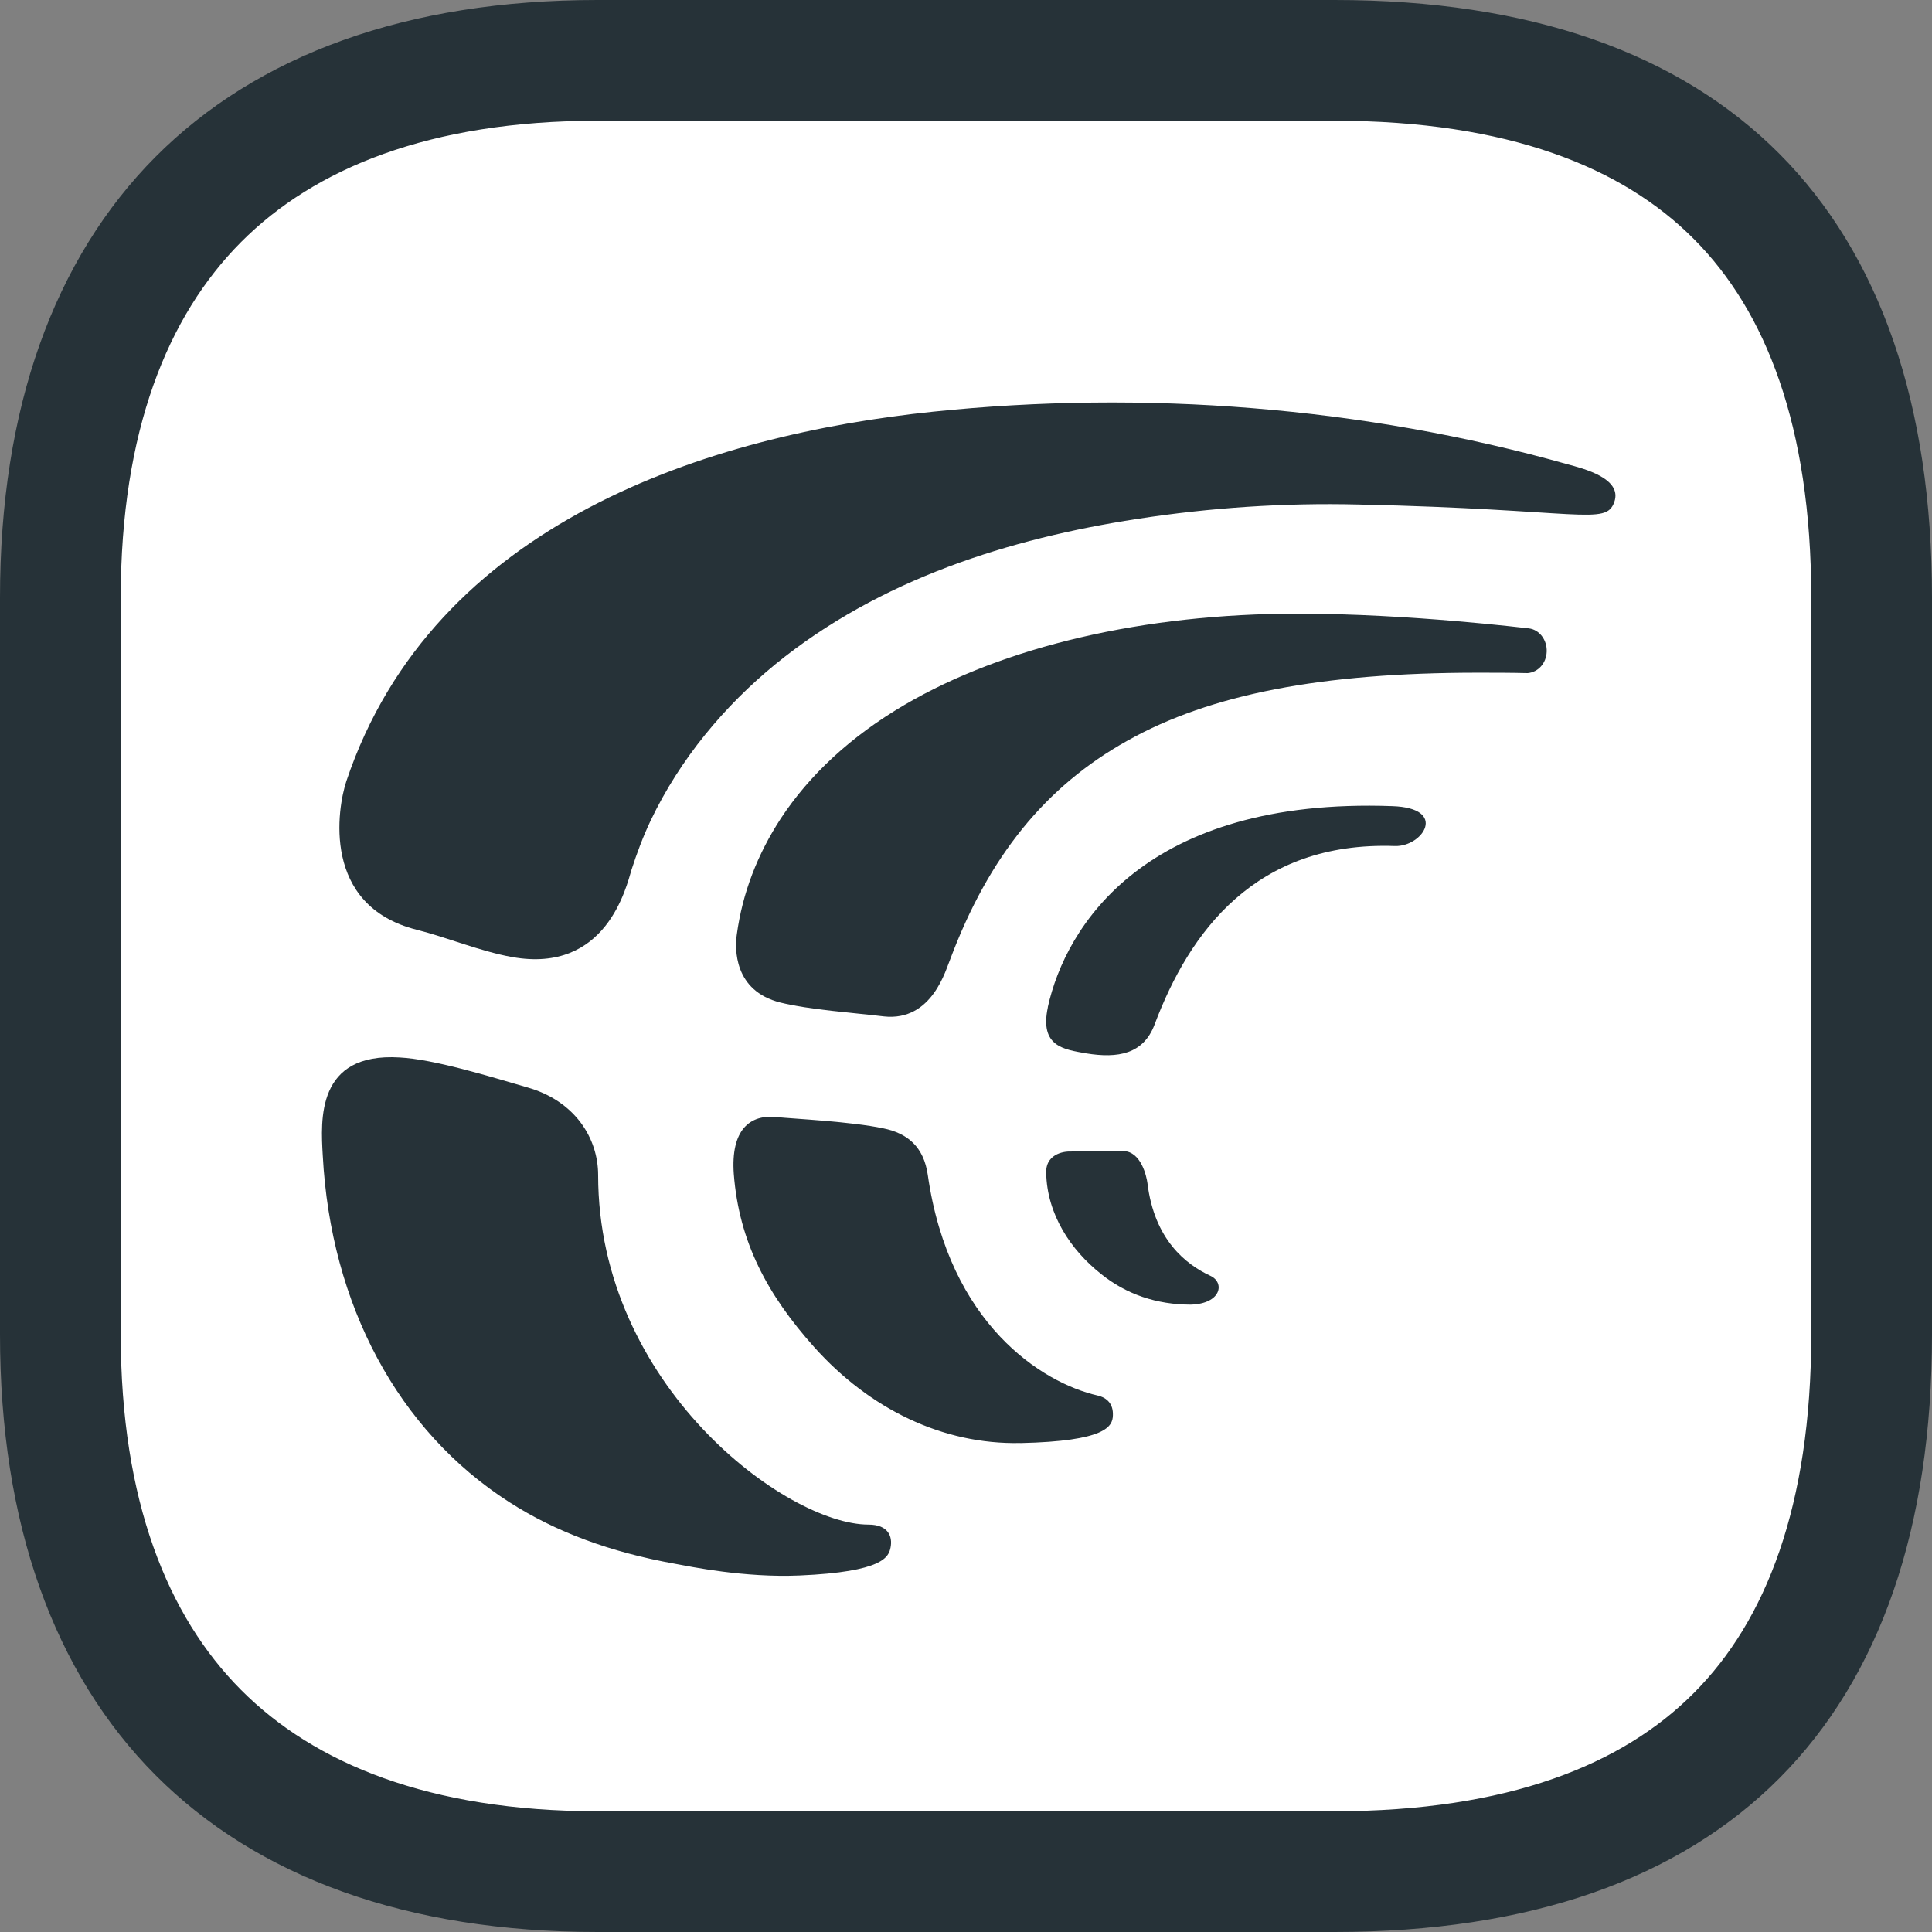 <svg width="32" height="32" viewBox="0 0 32 32" fill="none" xmlns="http://www.w3.org/2000/svg">
<rect x="0" y="0" width="32" height="32" fill="#808080" stroke="none"/>
<path d="M22.102 31H9.898C6.922 31 4.731 30.149 3.283 28.695C1.835 27.239 1 25.047 1 22.102V9.898C1 6.953 1.835 4.761 3.283 3.305C4.731 1.851 6.922 1 9.898 1H22.102C25.16 1 27.344 1.825 28.766 3.255C30.19 4.686 31 6.871 31 9.898V22.102C31 25.129 30.19 27.314 28.766 28.745C27.344 30.175 25.16 31 22.102 31Z" fill="white" stroke="#263238" stroke-width="2"/>
<path d="M19.724 21.609C19.158 21.609 18.653 21.437 18.237 21.101C17.737 20.706 17.341 20.116 17.328 19.422C17.322 19.073 17.699 19.073 17.699 19.073C17.699 19.073 18.312 19.065 18.607 19.065C18.903 19.073 18.991 19.491 19.005 19.594C19.118 20.535 19.644 20.944 20.047 21.131C20.29 21.243 20.229 21.594 19.724 21.609Z" fill="#263238"/>
<path d="M14.641 16.835C14.143 16.775 13.402 16.724 12.925 16.605C12.151 16.412 12.17 15.708 12.204 15.478C12.298 14.789 12.546 14.151 12.931 13.559C13.409 12.832 14.094 12.196 14.978 11.677C16.634 10.705 18.95 10.164 21.493 10.164C23.357 10.164 25.302 10.408 25.323 10.408C25.499 10.43 25.626 10.601 25.618 10.794C25.611 10.986 25.477 11.134 25.302 11.149C25.019 11.142 24.742 11.142 24.481 11.142C21.89 11.142 20.045 11.498 18.672 12.269C17.319 13.024 16.377 14.182 15.737 15.893C15.67 16.041 15.447 16.923 14.639 16.835H14.641Z" fill="#263238"/>
<path d="M16.901 23.901C15.616 23.929 14.404 23.338 13.486 22.313C12.71 21.445 12.241 20.569 12.154 19.445C12.101 18.711 12.422 18.457 12.857 18.502C13.159 18.532 14.097 18.576 14.631 18.689C15.033 18.771 15.3 18.995 15.367 19.46C15.721 21.932 17.262 22.905 18.179 23.114C18.34 23.152 18.441 23.256 18.433 23.445C18.427 23.624 18.322 23.871 16.9 23.902H16.901V23.901Z" fill="#263238"/>
<path d="M13.239 26.095C12.328 26.134 11.434 25.948 11.18 25.901C10.106 25.708 9.208 25.375 8.437 24.881C6.592 23.699 5.478 21.612 5.346 19.139C5.312 18.551 5.238 17.43 6.62 17.515C7.19 17.545 8.096 17.825 8.732 18.01C9.524 18.234 9.907 18.853 9.907 19.463C9.907 22.949 13.026 25.252 14.386 25.252C14.711 25.252 14.788 25.448 14.75 25.634C14.719 25.784 14.636 26.035 13.24 26.095H13.239Z" fill="#263238"/>
<path d="M8.481 15.852C7.942 15.753 7.414 15.529 6.903 15.4C5.319 15.001 5.589 13.382 5.737 12.938C7.18 8.641 11.758 7.202 15.455 6.819C18.935 6.457 22.578 6.735 25.971 7.692C26.213 7.758 26.88 7.921 26.737 8.317C26.594 8.713 26.192 8.436 22.491 8.356C21.269 8.327 20.052 8.407 18.829 8.596C16.732 8.919 14.574 9.59 12.84 11.004C12.004 11.689 11.268 12.562 10.776 13.593C10.648 13.864 10.547 14.136 10.46 14.406C10.373 14.692 10.042 16.13 8.484 15.852H8.481Z" fill="#263238"/>
<path d="M17.355 16.681C17.652 15.336 18.972 13.205 23.058 13.352C23.994 13.382 23.566 14.028 23.103 14.013C20.793 13.932 19.699 15.439 19.124 16.968C18.939 17.46 18.517 17.533 17.99 17.447C17.62 17.381 17.217 17.336 17.356 16.683L17.355 16.681Z" fill="#263238"/>
</svg>
